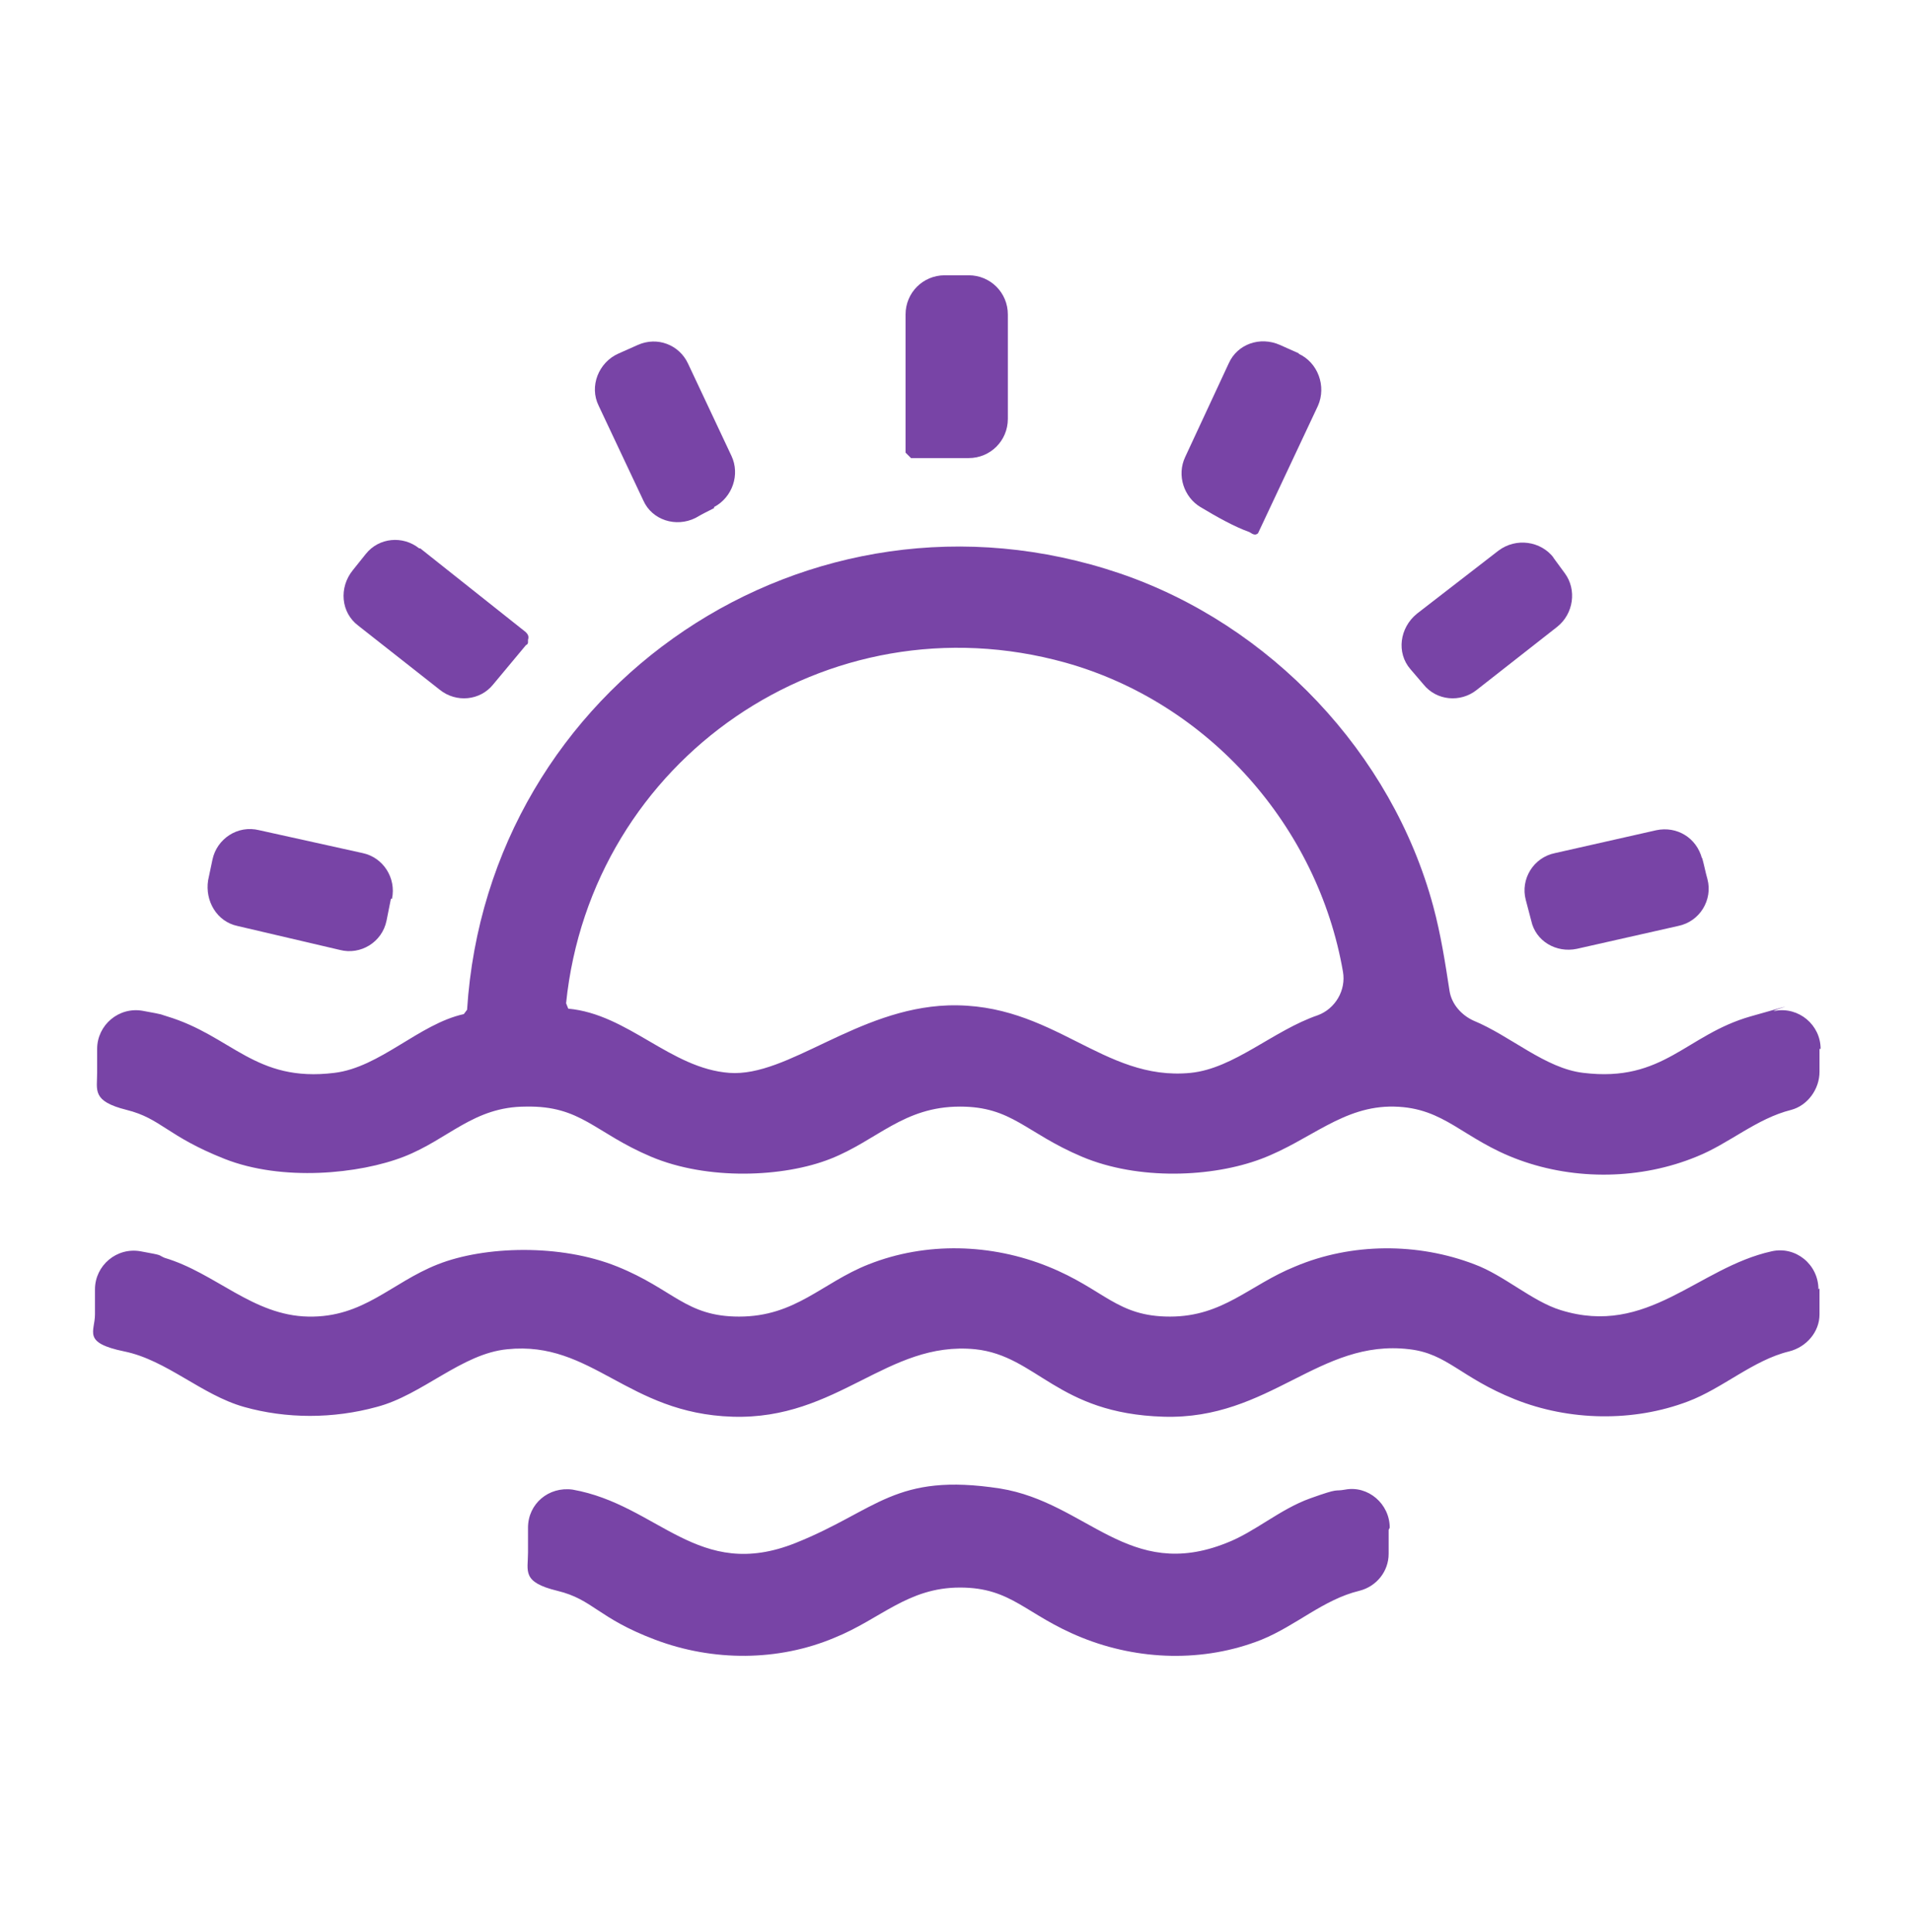 <?xml version="1.0" encoding="UTF-8"?> <svg xmlns="http://www.w3.org/2000/svg" width="97" height="98" viewBox="0 0 97 98" fill="none"><path d="M92.308 53.211V54.371C92.308 55.254 91.701 56.082 90.873 56.303C89.107 56.744 87.727 58.014 86.071 58.676C83.256 59.835 79.944 59.891 77.073 58.842C74.203 57.793 73.32 56.192 70.726 56.137C68.131 56.082 66.475 57.848 63.991 58.786C61.507 59.725 57.754 59.891 54.883 58.676C52.013 57.462 51.351 56.137 48.701 56.137C45.831 56.137 44.506 57.848 42.132 58.786C39.759 59.725 35.895 59.891 33.025 58.676C30.154 57.462 29.492 56.082 26.677 56.137C24.027 56.137 22.758 57.793 20.494 58.676C18.231 59.559 14.312 59.946 11.386 58.786C8.461 57.627 8.185 56.744 6.419 56.303C4.652 55.861 4.928 55.309 4.928 54.426V53.211C4.928 51.997 6.032 51.059 7.247 51.279C8.461 51.5 8.075 51.445 8.461 51.555C11.773 52.549 12.932 54.923 16.962 54.426C19.28 54.15 21.267 51.942 23.53 51.445L23.696 51.224C24.745 34.775 41.029 23.735 56.815 29.089C64.433 31.684 70.615 38.197 72.713 45.98C73.099 47.416 73.32 48.851 73.541 50.286C73.651 50.948 74.148 51.5 74.755 51.776C76.632 52.549 78.398 54.205 80.33 54.426C84.415 54.923 85.519 52.494 88.831 51.555C92.143 50.617 89.604 51.335 90.045 51.279C91.26 51.059 92.364 51.997 92.364 53.211H92.308ZM66.862 51.5C67.745 51.169 68.297 50.231 68.131 49.292C66.862 41.951 61.342 35.658 54.055 33.616C41.967 30.249 29.989 38.528 28.719 50.893L28.829 51.169C31.865 51.445 34.018 54.205 36.999 54.426C39.98 54.647 43.457 51.169 48.094 51.003C53.448 50.838 55.932 54.867 60.403 54.426C62.611 54.205 64.599 52.273 66.862 51.5Z" fill="#7844A6"></path><path d="M92.308 65.355V66.68C92.308 67.563 91.646 68.336 90.763 68.557C88.941 68.998 87.396 70.433 85.629 71.096C82.869 72.145 79.613 72.089 76.853 70.985C74.093 69.881 73.43 68.667 71.498 68.446C66.917 67.894 64.433 72.034 59.023 71.869C53.614 71.703 52.62 68.778 49.474 68.446C45.003 68.005 42.519 72.034 37.164 71.869C31.81 71.703 30.044 68.005 25.738 68.446C23.42 68.667 21.433 70.765 19.114 71.372C16.906 71.979 14.533 71.979 12.38 71.372C10.227 70.765 8.461 68.998 6.308 68.557C4.155 68.115 4.818 67.563 4.818 66.68V65.41C4.818 64.196 5.922 63.258 7.136 63.478C8.351 63.699 7.964 63.644 8.351 63.809C10.945 64.582 12.822 66.735 15.637 66.79C18.452 66.846 19.832 65.079 22.206 64.141C24.579 63.202 28.443 63.092 31.313 64.251C34.184 65.41 34.791 66.79 37.496 66.79C40.366 66.79 41.691 65.079 44.064 64.141C46.99 62.982 50.302 63.092 53.172 64.251C56.043 65.41 56.65 66.79 59.355 66.79C62.059 66.79 63.384 65.189 65.702 64.251C68.573 63.037 71.94 63.037 74.81 64.141C76.301 64.693 77.736 66.017 79.171 66.459C83.587 67.839 86.126 64.306 89.88 63.478C91.094 63.202 92.253 64.141 92.253 65.41L92.308 65.355Z" fill="#7844A6"></path><path d="M70.449 77.609V78.824C70.449 79.707 69.842 80.48 68.959 80.701C67.137 81.142 65.757 82.467 63.991 83.184C61.065 84.344 57.753 84.233 54.883 83.074C52.013 81.915 51.35 80.535 48.701 80.535C46.051 80.535 44.671 82.136 42.353 83.074C39.483 84.288 36.171 84.288 33.245 83.184C30.32 82.081 30.099 81.142 28.277 80.701C26.456 80.259 26.787 79.707 26.787 78.769V77.499C26.787 76.285 27.835 75.401 29.05 75.567C33.411 76.34 35.398 80.259 40.366 78.272C44.506 76.616 45.389 74.684 50.743 75.512C55.159 76.229 57.257 80.259 62.225 78.272C63.66 77.72 64.929 76.561 66.475 76.009C68.02 75.457 67.634 75.677 68.241 75.567C69.4 75.346 70.504 76.285 70.504 77.499L70.449 77.609Z" fill="#7844A6"></path><path d="M51.13 15.952V21.251C51.13 22.355 50.247 23.238 49.143 23.238H46.217L45.941 22.962V15.952C45.941 14.848 46.825 13.965 47.929 13.965H49.143C50.247 13.965 51.13 14.848 51.13 15.952Z" fill="#7844A6"></path><path d="M36.226 25.777C35.895 25.943 35.564 26.109 35.288 26.274C34.294 26.771 33.08 26.385 32.638 25.391L30.375 20.589C29.878 19.595 30.375 18.381 31.369 17.939L32.362 17.497C33.356 17.056 34.46 17.497 34.901 18.436L37.109 23.128C37.551 24.066 37.165 25.225 36.226 25.722V25.777Z" fill="#7844A6"></path><path d="M86.347 43.496C86.457 43.883 86.513 44.214 86.623 44.6C86.899 45.649 86.237 46.753 85.133 46.974L79.999 48.133C78.95 48.354 77.902 47.747 77.681 46.698L77.405 45.649C77.129 44.6 77.791 43.496 78.895 43.276L84.029 42.116C85.078 41.896 86.071 42.503 86.347 43.552V43.496Z" fill="#7844A6"></path><path d="M19.832 45.594L19.611 46.698C19.39 47.802 18.286 48.464 17.237 48.188L12.049 46.974C11 46.753 10.393 45.704 10.558 44.656L10.779 43.607C11 42.558 12.049 41.84 13.153 42.116L18.397 43.276C19.445 43.496 20.108 44.545 19.887 45.594H19.832Z" fill="#7844A6"></path><path d="M65.868 17.939C66.861 18.381 67.303 19.595 66.861 20.589L63.825 27.047C63.66 27.212 63.494 27.047 63.384 26.992C62.611 26.716 61.728 26.219 60.9 25.722C60.072 25.225 59.685 24.121 60.127 23.183L62.335 18.436C62.777 17.442 63.936 17.056 64.93 17.497L65.923 17.939H65.868Z" fill="#7844A6"></path><path d="M21.323 27.82L26.677 32.07C26.787 32.181 26.843 32.291 26.787 32.456V32.567C26.787 32.622 26.787 32.677 26.677 32.733L25.021 34.72C24.358 35.548 23.144 35.658 22.316 34.996L18.176 31.739C17.293 31.076 17.183 29.807 17.9 28.924L18.563 28.096C19.225 27.268 20.439 27.157 21.267 27.82H21.323Z" fill="#7844A6"></path><path d="M78.785 28.261L79.392 29.089C79.999 29.917 79.833 31.132 79.005 31.794L74.921 34.996C74.093 35.658 72.878 35.548 72.216 34.72L71.554 33.947C70.836 33.119 71.002 31.849 71.885 31.132L76.025 27.93C76.908 27.268 78.177 27.433 78.84 28.317L78.785 28.261Z" fill="#7844A6"></path></svg> 